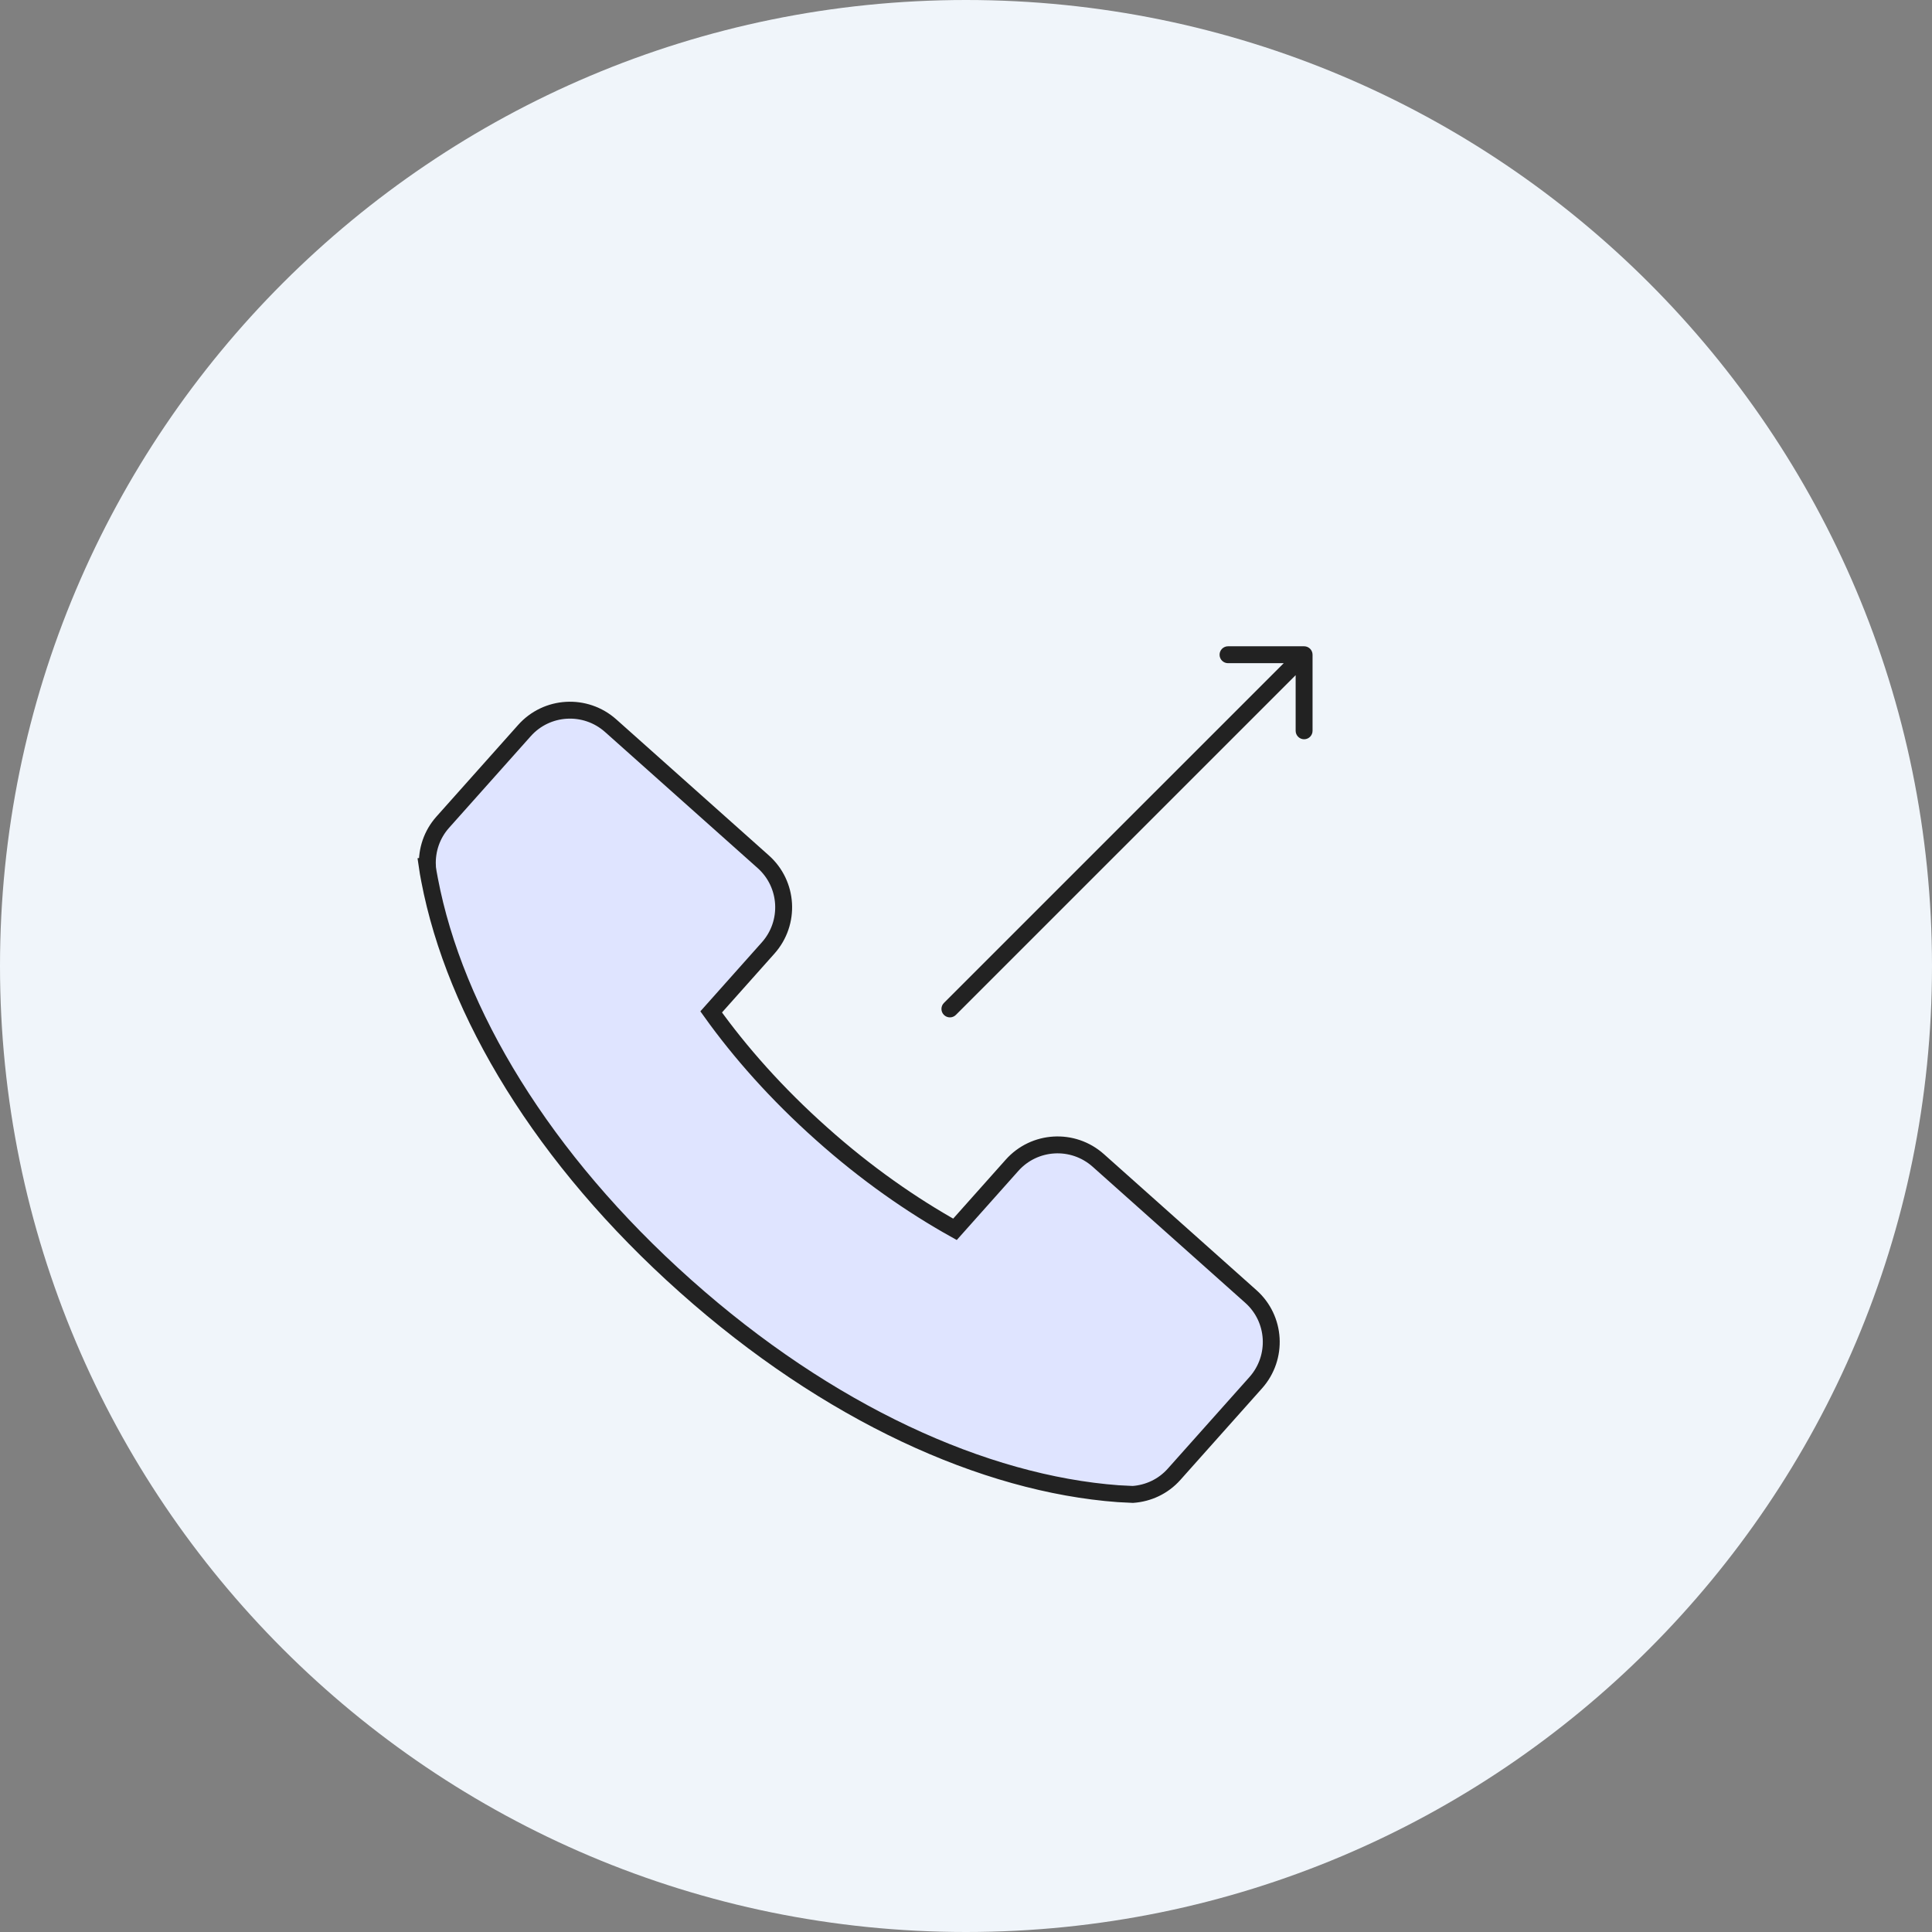 <svg xmlns="http://www.w3.org/2000/svg" width="80" height="80" viewBox="0 0 80 80" fill="none"><rect x="0" y="0" width="80" height="80" fill="#808080" stroke="none"/><path fill-rule="evenodd" clip-rule="evenodd" d="M80 40C80 62.091 62.091 80 40 80C17.909 80 0 62.091 0 40C0 17.909 17.909 0 40 0C62.091 0 80 17.909 80 40Z" fill="#F0F5FA"></path><mask id="mask0_781_9308" style="mask-type:luminance" maskUnits="userSpaceOnUse" x="-1" y="-1" width="82" height="82"><path fill-rule="evenodd" clip-rule="evenodd" d="M80 40C80 62.091 62.091 80 40 80C17.909 80 0 62.091 0 40C0 17.909 17.909 0 40 0C62.091 0 80 17.909 80 40Z" fill="white" stroke="white" stroke-width="0.889" stroke-linejoin="round"></path></mask><g mask="url(#mask0_781_9308)"><path d="M17.688 35.844C17.717 36.041 17.746 36.239 17.788 36.435C18.83 41.909 22.48 47.994 28.384 53.252C34.289 58.516 40.75 61.441 46.309 61.851C46.508 61.864 46.706 61.873 46.91 61.881C47.546 61.835 48.162 61.558 48.618 61.045L51.998 57.254C52.929 56.208 52.837 54.608 51.791 53.681L45.476 48.05C44.43 47.118 42.83 47.211 41.903 48.256L39.543 50.904C37.751 49.903 35.871 48.6 34.016 46.942C32.155 45.284 30.643 43.571 29.448 41.901L31.807 39.254C32.739 38.208 32.646 36.607 31.601 35.68L25.286 30.049C24.24 29.118 22.639 29.21 21.712 30.256L18.332 34.047C17.876 34.559 17.67 35.204 17.697 35.843L17.688 35.844Z" fill="#DFE4FF" stroke="#222222" stroke-width="0.7" stroke-miterlimit="10"></path><path d="M39.086 41.53C38.949 41.667 38.949 41.889 39.086 42.025C39.223 42.162 39.444 42.162 39.581 42.025L39.086 41.53ZM54.35 27.111C54.35 26.918 54.194 26.761 54 26.761L50.85 26.761C50.657 26.761 50.5 26.918 50.5 27.111C50.5 27.305 50.657 27.461 50.85 27.461L53.65 27.461L53.65 30.261C53.65 30.454 53.807 30.611 54 30.611C54.194 30.611 54.35 30.454 54.35 30.261L54.35 27.111ZM39.581 42.025L54.248 27.359L53.753 26.864L39.086 41.53L39.581 42.025Z" fill="#222222"></path></g></svg>